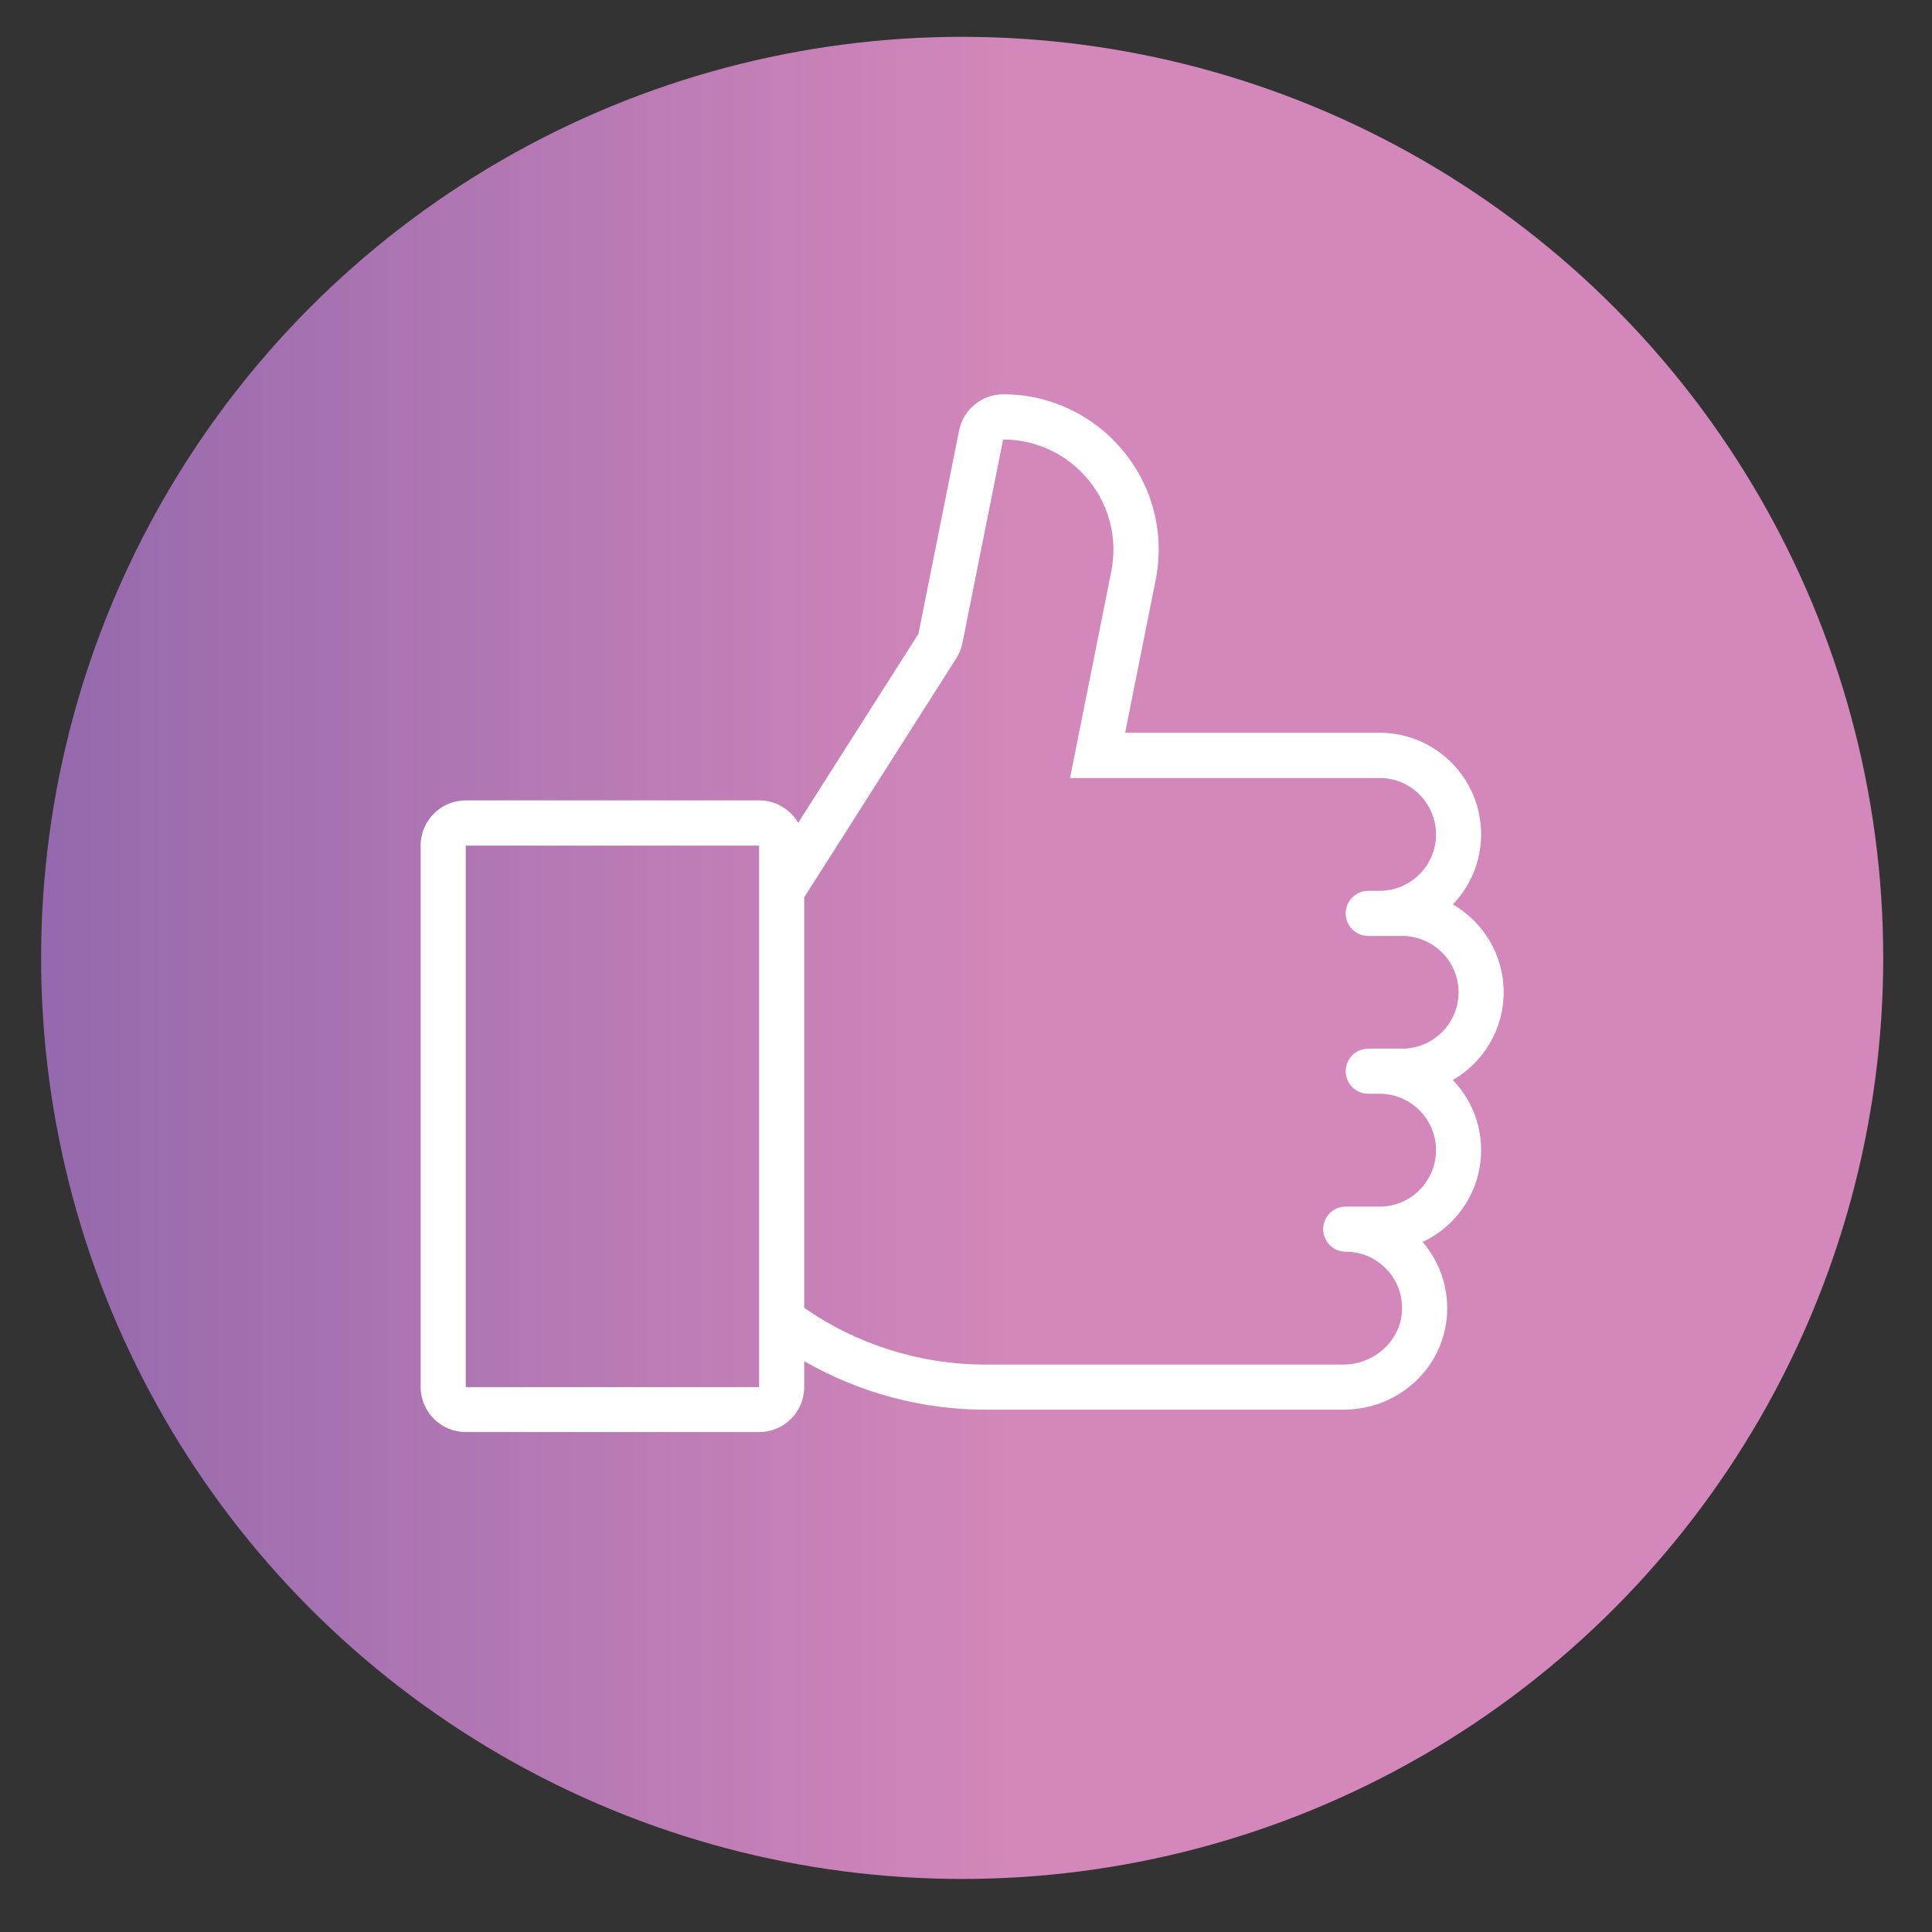 <?xml version="1.0" encoding="utf-8"?>
<!-- Generator: Adobe Illustrator 23.0.3, SVG Export Plug-In . SVG Version: 6.00 Build 0)  -->
<svg version="1.1" id="Layer_1" xmlns="http://www.w3.org/2000/svg" xmlns:xlink="http://www.w3.org/1999/xlink" x="0px" y="0px"
	 viewBox="0 0 131.12 131.12" style="enable-background:new 0 0 131.12 131.12;" xml:space="preserve">
<rect x="0" y="0" width="131.12" height="131.12" fill="#333333" stroke="none"/>
<style type="text/css">
	.st0{fill:url(#SVGID_1_);}
	.st1{fill:url(#SVGID_2_);}
	.st2{fill:none;stroke:#FFFFFF;stroke-width:3;stroke-miterlimit:10;}
	.st3{clip-path:url(#SVGID_4_);fill:url(#SVGID_5_);}
	.st4{clip-path:url(#SVGID_7_);}
	.st5{opacity:0.5;clip-path:url(#SVGID_9_);fill:url(#SVGID_10_);enable-background:new    ;}
	.st6{opacity:0.5;clip-path:url(#SVGID_12_);fill:#FFFFFF;enable-background:new    ;}
	.st7{opacity:0.5;clip-path:url(#SVGID_14_);fill:#FFFFFF;enable-background:new    ;}
	.st8{clip-path:url(#SVGID_16_);fill:url(#SVGID_17_);}
	.st9{opacity:0.5;clip-path:url(#SVGID_19_);fill:url(#SVGID_20_);enable-background:new    ;}
	.st10{clip-path:url(#SVGID_22_);fill:url(#SVGID_23_);}
	.st11{fill:url(#SVGID_24_);}
	.st12{fill:#FFFFFF;}
</style>
<linearGradient id="SVGID_1_" gradientUnits="userSpaceOnUse" x1="2.794" y1="65.011" x2="127.806" y2="65.011">
	<stop  offset="0" style="stop-color:#9469AD"/>
	<stop  offset="0.525" style="stop-color:#D387BA"/>
</linearGradient>
<circle class="st0" cx="65.3" cy="65.01" r="62.51"/>
<g>
	<g>
		<defs>
			<rect id="SVGID_6_" x="-363.02" y="149.16" width="300" height="200"/>
		</defs>
		<clipPath id="SVGID_2_">
			<use xlink:href="#SVGID_6_"  style="overflow:visible;"/>
		</clipPath>
		<g style="clip-path:url(#SVGID_2_);">
			<g>
				<defs>
					<path id="SVGID_15_" d="M-363.02,322.16c24.8-12.6,61.6-26.5,106-25c41,1.4,51.4,14.7,90,13c12.3-0.5,83.3-3.7,111-53
						c18.8-33.5,12.3-78.8-7-108c-52.5-79.4-237.1-95.9-300,0C-408.42,218.36-367.82,311.56-363.02,322.16z"/>
				</defs>
				<clipPath id="SVGID_4_">
					<use xlink:href="#SVGID_15_"  style="overflow:visible;"/>
				</clipPath>
			</g>
		</g>
	</g>
</g>
<path id="Like" class="st12" d="M102.05,67.34c0-2.55-1.39-4.77-3.45-5.96c1.19-1.24,1.92-2.91,1.92-4.76c0-3.8-3.09-6.89-6.89-6.89
	H76.36l2.07-10.36c0.62-3.11-0.17-6.3-2.19-8.75c-2.01-2.45-4.98-3.86-8.15-3.86c-1.45,0-2.72,1.04-3,2.46l-2.76,13.8l-8.16,12.82
	c-0.53-0.91-1.52-1.52-2.64-1.52H31.61c-1.69,0-3.06,1.37-3.06,3.06v36.75c0,1.69,1.37,3.06,3.06,3.06h19.91
	c1.69,0,3.06-1.37,3.06-3.06v-1.75c3.71,2.13,7.96,3.29,12.25,3.29h24.35c3.77,0,6.86-2.88,7.03-6.56c0.08-1.78-0.51-3.48-1.66-4.82
	c2.34-1.1,3.97-3.48,3.97-6.23c0-1.85-0.73-3.52-1.92-4.76C100.66,72.11,102.05,69.89,102.05,67.34z M51.52,94.14H31.61V57.39h19.91
	V94.14z M95.16,71.17h-2.3c-0.85,0-1.53,0.69-1.53,1.53c0,0.85,0.69,1.53,1.53,1.53h0.77c2.11,0,3.83,1.72,3.83,3.83
	c0,2.11-1.72,3.83-3.83,3.83h-2.3c-0.85,0-1.53,0.69-1.53,1.53c0,0.85,0.69,1.53,1.53,1.53c1.06,0,2.04,0.42,2.77,1.19
	c0.73,0.76,1.1,1.77,1.05,2.83c-0.09,2.01-1.88,3.64-3.98,3.64H66.83c-4.36,0-8.68-1.36-12.25-3.85V60.9l10.32-16.22
	c0.2-0.32,0.35-0.67,0.42-1.05l2.76-13.8c2.25,0,4.36,1,5.79,2.74c1.43,1.74,1.99,4,1.55,6.21l-2.8,14.02h21.01
	c2.11,0,3.83,1.72,3.83,3.83c0,2.11-1.72,3.83-3.83,3.83h-0.77c-0.85,0-1.53,0.69-1.53,1.53c0,0.85,0.69,1.53,1.53,1.53h2.3
	c2.11,0,3.83,1.72,3.83,3.83C98.99,69.45,97.27,71.17,95.16,71.17z"/>
</svg>
